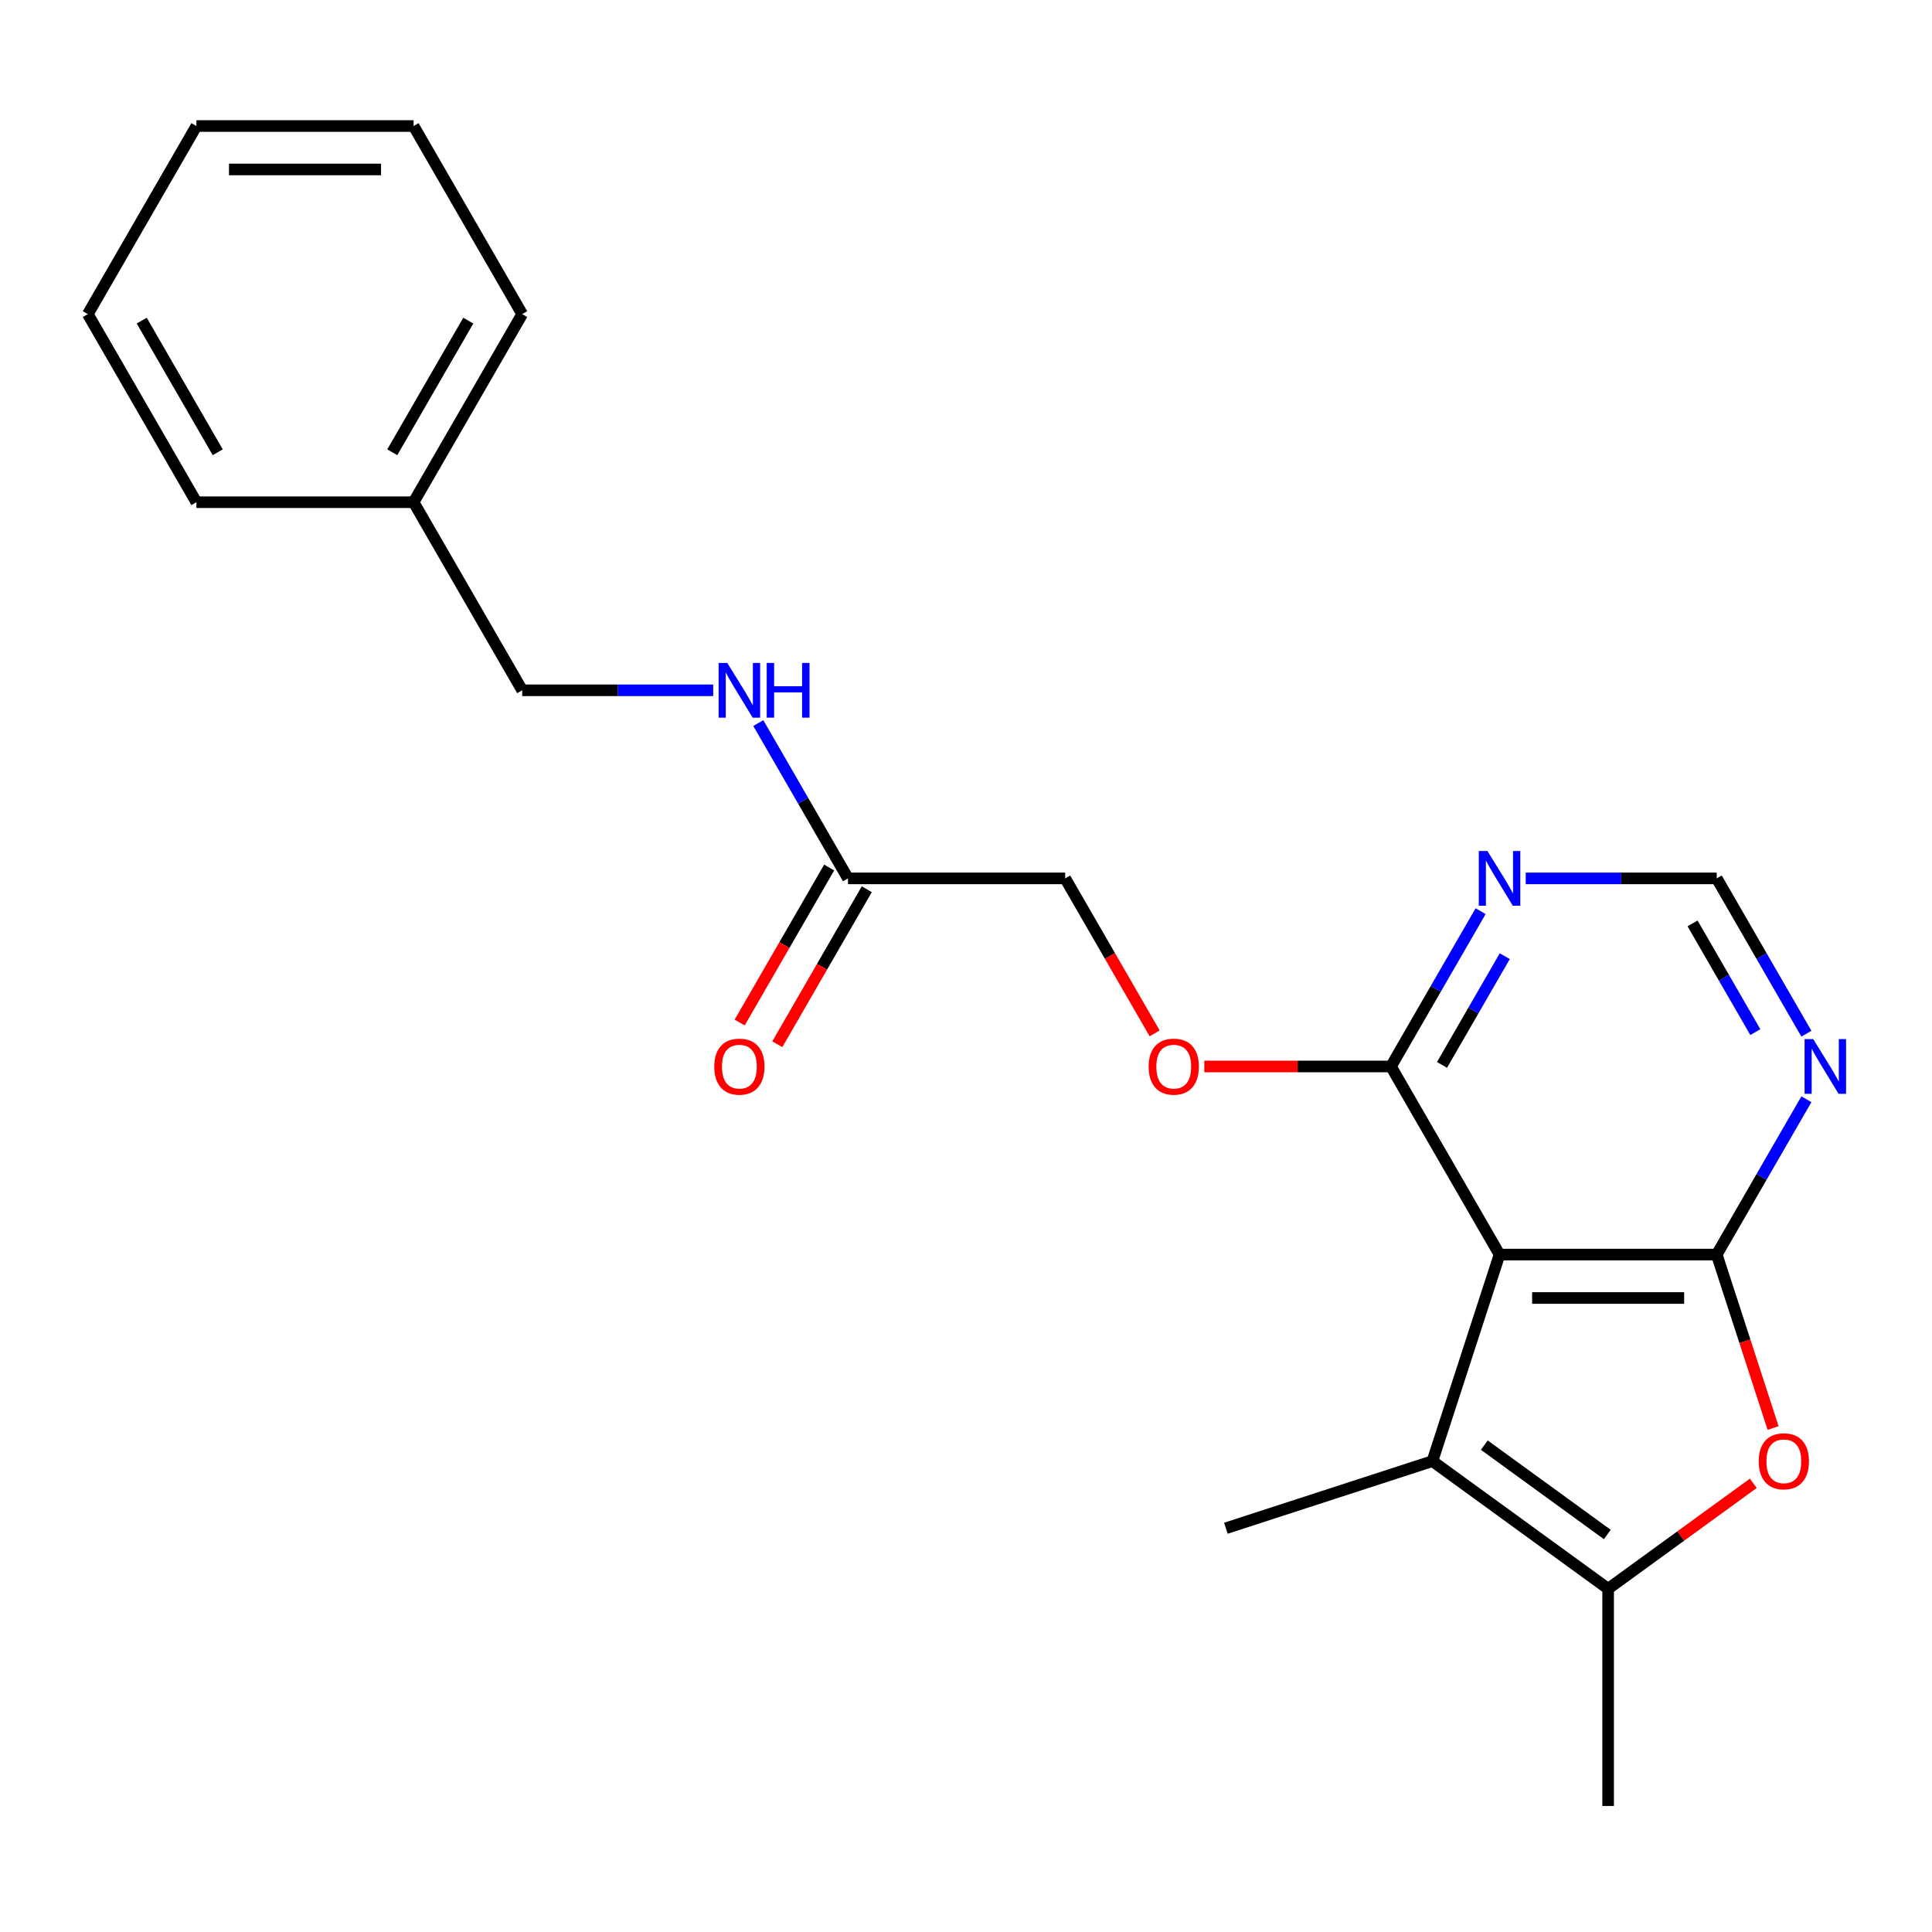 <?xml version='1.0' encoding='iso-8859-1'?>
<svg version='1.1' baseProfile='full'
              xmlns='http://www.w3.org/2000/svg'
                      xmlns:rdkit='http://www.rdkit.org/xml'
                      xmlns:xlink='http://www.w3.org/1999/xlink'
                  xml:space='preserve'
width='1000px' height='1000px' viewBox='0 0 1000 1000'>
<!-- END OF HEADER -->
<rect style='opacity:1.0;fill:#FFFFFF;stroke:none' width='1000' height='1000' x='0' y='0'> </rect>
<path class='bond-0' d='M 776.159,649.362 L 888.575,649.362' style='fill:none;fill-rule:evenodd;stroke:#000000;stroke-width:6px;stroke-linecap:butt;stroke-linejoin:miter;stroke-opacity:1' />
<path class='bond-0' d='M 793.021,671.845 L 871.713,671.845' style='fill:none;fill-rule:evenodd;stroke:#000000;stroke-width:6px;stroke-linecap:butt;stroke-linejoin:miter;stroke-opacity:1' />
<path class='bond-1' d='M 776.159,649.362 L 741.42,756.276' style='fill:none;fill-rule:evenodd;stroke:#000000;stroke-width:6px;stroke-linecap:butt;stroke-linejoin:miter;stroke-opacity:1' />
<path class='bond-4' d='M 776.159,649.362 L 719.951,552.007' style='fill:none;fill-rule:evenodd;stroke:#000000;stroke-width:6px;stroke-linecap:butt;stroke-linejoin:miter;stroke-opacity:1' />
<path class='bond-2' d='M 888.575,649.362 L 903.161,694.254' style='fill:none;fill-rule:evenodd;stroke:#000000;stroke-width:6px;stroke-linecap:butt;stroke-linejoin:miter;stroke-opacity:1' />
<path class='bond-2' d='M 903.161,694.254 L 917.747,739.146' style='fill:none;fill-rule:evenodd;stroke:#FF0000;stroke-width:6px;stroke-linecap:butt;stroke-linejoin:miter;stroke-opacity:1' />
<path class='bond-5' d='M 888.575,649.362 L 911.78,609.17' style='fill:none;fill-rule:evenodd;stroke:#000000;stroke-width:6px;stroke-linecap:butt;stroke-linejoin:miter;stroke-opacity:1' />
<path class='bond-5' d='M 911.78,609.17 L 934.985,568.977' style='fill:none;fill-rule:evenodd;stroke:#0000FF;stroke-width:6px;stroke-linecap:butt;stroke-linejoin:miter;stroke-opacity:1' />
<path class='bond-3' d='M 741.42,756.276 L 832.367,822.353' style='fill:none;fill-rule:evenodd;stroke:#000000;stroke-width:6px;stroke-linecap:butt;stroke-linejoin:miter;stroke-opacity:1' />
<path class='bond-3' d='M 768.278,747.998 L 831.94,794.252' style='fill:none;fill-rule:evenodd;stroke:#000000;stroke-width:6px;stroke-linecap:butt;stroke-linejoin:miter;stroke-opacity:1' />
<path class='bond-14' d='M 741.42,756.276 L 634.506,791.015' style='fill:none;fill-rule:evenodd;stroke:#000000;stroke-width:6px;stroke-linecap:butt;stroke-linejoin:miter;stroke-opacity:1' />
<path class='bond-22' d='M 907.503,767.763 L 869.935,795.058' style='fill:none;fill-rule:evenodd;stroke:#FF0000;stroke-width:6px;stroke-linecap:butt;stroke-linejoin:miter;stroke-opacity:1' />
<path class='bond-22' d='M 869.935,795.058 L 832.367,822.353' style='fill:none;fill-rule:evenodd;stroke:#000000;stroke-width:6px;stroke-linecap:butt;stroke-linejoin:miter;stroke-opacity:1' />
<path class='bond-15' d='M 832.367,822.353 L 832.367,934.769' style='fill:none;fill-rule:evenodd;stroke:#000000;stroke-width:6px;stroke-linecap:butt;stroke-linejoin:miter;stroke-opacity:1' />
<path class='bond-6' d='M 719.951,552.007 L 743.156,511.815' style='fill:none;fill-rule:evenodd;stroke:#000000;stroke-width:6px;stroke-linecap:butt;stroke-linejoin:miter;stroke-opacity:1' />
<path class='bond-6' d='M 743.156,511.815 L 766.361,471.622' style='fill:none;fill-rule:evenodd;stroke:#0000FF;stroke-width:6px;stroke-linecap:butt;stroke-linejoin:miter;stroke-opacity:1' />
<path class='bond-6' d='M 746.383,551.191 L 762.627,523.056' style='fill:none;fill-rule:evenodd;stroke:#000000;stroke-width:6px;stroke-linecap:butt;stroke-linejoin:miter;stroke-opacity:1' />
<path class='bond-6' d='M 762.627,523.056 L 778.871,494.922' style='fill:none;fill-rule:evenodd;stroke:#0000FF;stroke-width:6px;stroke-linecap:butt;stroke-linejoin:miter;stroke-opacity:1' />
<path class='bond-9' d='M 719.951,552.007 L 671.648,552.007' style='fill:none;fill-rule:evenodd;stroke:#000000;stroke-width:6px;stroke-linecap:butt;stroke-linejoin:miter;stroke-opacity:1' />
<path class='bond-9' d='M 671.648,552.007 L 623.345,552.007' style='fill:none;fill-rule:evenodd;stroke:#FF0000;stroke-width:6px;stroke-linecap:butt;stroke-linejoin:miter;stroke-opacity:1' />
<path class='bond-23' d='M 934.985,535.037 L 911.78,494.844' style='fill:none;fill-rule:evenodd;stroke:#0000FF;stroke-width:6px;stroke-linecap:butt;stroke-linejoin:miter;stroke-opacity:1' />
<path class='bond-23' d='M 911.78,494.844 L 888.575,454.652' style='fill:none;fill-rule:evenodd;stroke:#000000;stroke-width:6px;stroke-linecap:butt;stroke-linejoin:miter;stroke-opacity:1' />
<path class='bond-23' d='M 908.553,534.221 L 892.309,506.086' style='fill:none;fill-rule:evenodd;stroke:#0000FF;stroke-width:6px;stroke-linecap:butt;stroke-linejoin:miter;stroke-opacity:1' />
<path class='bond-23' d='M 892.309,506.086 L 876.065,477.951' style='fill:none;fill-rule:evenodd;stroke:#000000;stroke-width:6px;stroke-linecap:butt;stroke-linejoin:miter;stroke-opacity:1' />
<path class='bond-7' d='M 789.709,454.652 L 839.142,454.652' style='fill:none;fill-rule:evenodd;stroke:#0000FF;stroke-width:6px;stroke-linecap:butt;stroke-linejoin:miter;stroke-opacity:1' />
<path class='bond-7' d='M 839.142,454.652 L 888.575,454.652' style='fill:none;fill-rule:evenodd;stroke:#000000;stroke-width:6px;stroke-linecap:butt;stroke-linejoin:miter;stroke-opacity:1' />
<path class='bond-8' d='M 438.911,454.652 L 551.327,454.652' style='fill:none;fill-rule:evenodd;stroke:#000000;stroke-width:6px;stroke-linecap:butt;stroke-linejoin:miter;stroke-opacity:1' />
<path class='bond-10' d='M 438.911,454.652 L 415.706,414.459' style='fill:none;fill-rule:evenodd;stroke:#000000;stroke-width:6px;stroke-linecap:butt;stroke-linejoin:miter;stroke-opacity:1' />
<path class='bond-10' d='M 415.706,414.459 L 392.501,374.267' style='fill:none;fill-rule:evenodd;stroke:#0000FF;stroke-width:6px;stroke-linecap:butt;stroke-linejoin:miter;stroke-opacity:1' />
<path class='bond-11' d='M 429.175,449.031 L 406.016,489.143' style='fill:none;fill-rule:evenodd;stroke:#000000;stroke-width:6px;stroke-linecap:butt;stroke-linejoin:miter;stroke-opacity:1' />
<path class='bond-11' d='M 406.016,489.143 L 382.857,529.256' style='fill:none;fill-rule:evenodd;stroke:#FF0000;stroke-width:6px;stroke-linecap:butt;stroke-linejoin:miter;stroke-opacity:1' />
<path class='bond-11' d='M 448.646,460.273 L 425.487,500.385' style='fill:none;fill-rule:evenodd;stroke:#000000;stroke-width:6px;stroke-linecap:butt;stroke-linejoin:miter;stroke-opacity:1' />
<path class='bond-11' d='M 425.487,500.385 L 402.328,540.497' style='fill:none;fill-rule:evenodd;stroke:#FF0000;stroke-width:6px;stroke-linecap:butt;stroke-linejoin:miter;stroke-opacity:1' />
<path class='bond-12' d='M 597.645,534.877 L 574.486,494.764' style='fill:none;fill-rule:evenodd;stroke:#FF0000;stroke-width:6px;stroke-linecap:butt;stroke-linejoin:miter;stroke-opacity:1' />
<path class='bond-12' d='M 574.486,494.764 L 551.327,454.652' style='fill:none;fill-rule:evenodd;stroke:#000000;stroke-width:6px;stroke-linecap:butt;stroke-linejoin:miter;stroke-opacity:1' />
<path class='bond-13' d='M 369.152,357.297 L 319.719,357.297' style='fill:none;fill-rule:evenodd;stroke:#0000FF;stroke-width:6px;stroke-linecap:butt;stroke-linejoin:miter;stroke-opacity:1' />
<path class='bond-13' d='M 319.719,357.297 L 270.287,357.297' style='fill:none;fill-rule:evenodd;stroke:#000000;stroke-width:6px;stroke-linecap:butt;stroke-linejoin:miter;stroke-opacity:1' />
<path class='bond-16' d='M 270.287,357.297 L 214.079,259.942' style='fill:none;fill-rule:evenodd;stroke:#000000;stroke-width:6px;stroke-linecap:butt;stroke-linejoin:miter;stroke-opacity:1' />
<path class='bond-17' d='M 214.079,259.942 L 270.287,162.586' style='fill:none;fill-rule:evenodd;stroke:#000000;stroke-width:6px;stroke-linecap:butt;stroke-linejoin:miter;stroke-opacity:1' />
<path class='bond-17' d='M 203.039,234.097 L 242.384,165.948' style='fill:none;fill-rule:evenodd;stroke:#000000;stroke-width:6px;stroke-linecap:butt;stroke-linejoin:miter;stroke-opacity:1' />
<path class='bond-18' d='M 214.079,259.942 L 101.663,259.942' style='fill:none;fill-rule:evenodd;stroke:#000000;stroke-width:6px;stroke-linecap:butt;stroke-linejoin:miter;stroke-opacity:1' />
<path class='bond-19' d='M 270.287,162.586 L 214.079,65.231' style='fill:none;fill-rule:evenodd;stroke:#000000;stroke-width:6px;stroke-linecap:butt;stroke-linejoin:miter;stroke-opacity:1' />
<path class='bond-20' d='M 101.663,259.942 L 45.455,162.586' style='fill:none;fill-rule:evenodd;stroke:#000000;stroke-width:6px;stroke-linecap:butt;stroke-linejoin:miter;stroke-opacity:1' />
<path class='bond-20' d='M 112.702,234.097 L 73.357,165.948' style='fill:none;fill-rule:evenodd;stroke:#000000;stroke-width:6px;stroke-linecap:butt;stroke-linejoin:miter;stroke-opacity:1' />
<path class='bond-24' d='M 214.079,65.231 L 101.663,65.231' style='fill:none;fill-rule:evenodd;stroke:#000000;stroke-width:6px;stroke-linecap:butt;stroke-linejoin:miter;stroke-opacity:1' />
<path class='bond-24' d='M 197.216,87.715 L 118.525,87.715' style='fill:none;fill-rule:evenodd;stroke:#000000;stroke-width:6px;stroke-linecap:butt;stroke-linejoin:miter;stroke-opacity:1' />
<path class='bond-21' d='M 45.455,162.586 L 101.663,65.231' style='fill:none;fill-rule:evenodd;stroke:#000000;stroke-width:6px;stroke-linecap:butt;stroke-linejoin:miter;stroke-opacity:1' />
<path  class='atom-3' d='M 910.313 756.356
Q 910.313 749.556, 913.673 745.756
Q 917.033 741.956, 923.313 741.956
Q 929.593 741.956, 932.953 745.756
Q 936.313 749.556, 936.313 756.356
Q 936.313 763.236, 932.913 767.156
Q 929.513 771.036, 923.313 771.036
Q 917.073 771.036, 913.673 767.156
Q 910.313 763.276, 910.313 756.356
M 923.313 767.836
Q 927.633 767.836, 929.953 764.956
Q 932.313 762.036, 932.313 756.356
Q 932.313 750.796, 929.953 747.996
Q 927.633 745.156, 923.313 745.156
Q 918.993 745.156, 916.633 747.956
Q 914.313 750.756, 914.313 756.356
Q 914.313 762.076, 916.633 764.956
Q 918.993 767.836, 923.313 767.836
' fill='#FF0000'/>
<path  class='atom-6' d='M 938.523 537.847
L 947.803 552.847
Q 948.723 554.327, 950.203 557.007
Q 951.683 559.687, 951.763 559.847
L 951.763 537.847
L 955.523 537.847
L 955.523 566.167
L 951.643 566.167
L 941.683 549.767
Q 940.523 547.847, 939.283 545.647
Q 938.083 543.447, 937.723 542.767
L 937.723 566.167
L 934.043 566.167
L 934.043 537.847
L 938.523 537.847
' fill='#0000FF'/>
<path  class='atom-7' d='M 769.899 440.492
L 779.179 455.492
Q 780.099 456.972, 781.579 459.652
Q 783.059 462.332, 783.139 462.492
L 783.139 440.492
L 786.899 440.492
L 786.899 468.812
L 783.019 468.812
L 773.059 452.412
Q 771.899 450.492, 770.659 448.292
Q 769.459 446.092, 769.099 445.412
L 769.099 468.812
L 765.419 468.812
L 765.419 440.492
L 769.899 440.492
' fill='#0000FF'/>
<path  class='atom-10' d='M 594.535 552.087
Q 594.535 545.287, 597.895 541.487
Q 601.255 537.687, 607.535 537.687
Q 613.815 537.687, 617.175 541.487
Q 620.535 545.287, 620.535 552.087
Q 620.535 558.967, 617.135 562.887
Q 613.735 566.767, 607.535 566.767
Q 601.295 566.767, 597.895 562.887
Q 594.535 559.007, 594.535 552.087
M 607.535 563.567
Q 611.855 563.567, 614.175 560.687
Q 616.535 557.767, 616.535 552.087
Q 616.535 546.527, 614.175 543.727
Q 611.855 540.887, 607.535 540.887
Q 603.215 540.887, 600.855 543.687
Q 598.535 546.487, 598.535 552.087
Q 598.535 557.807, 600.855 560.687
Q 603.215 563.567, 607.535 563.567
' fill='#FF0000'/>
<path  class='atom-11' d='M 376.443 343.137
L 385.723 358.137
Q 386.643 359.617, 388.123 362.297
Q 389.603 364.977, 389.683 365.137
L 389.683 343.137
L 393.443 343.137
L 393.443 371.457
L 389.563 371.457
L 379.603 355.057
Q 378.443 353.137, 377.203 350.937
Q 376.003 348.737, 375.643 348.057
L 375.643 371.457
L 371.963 371.457
L 371.963 343.137
L 376.443 343.137
' fill='#0000FF'/>
<path  class='atom-11' d='M 396.843 343.137
L 400.683 343.137
L 400.683 355.177
L 415.163 355.177
L 415.163 343.137
L 419.003 343.137
L 419.003 371.457
L 415.163 371.457
L 415.163 358.377
L 400.683 358.377
L 400.683 371.457
L 396.843 371.457
L 396.843 343.137
' fill='#0000FF'/>
<path  class='atom-12' d='M 369.703 552.087
Q 369.703 545.287, 373.063 541.487
Q 376.423 537.687, 382.703 537.687
Q 388.983 537.687, 392.343 541.487
Q 395.703 545.287, 395.703 552.087
Q 395.703 558.967, 392.303 562.887
Q 388.903 566.767, 382.703 566.767
Q 376.463 566.767, 373.063 562.887
Q 369.703 559.007, 369.703 552.087
M 382.703 563.567
Q 387.023 563.567, 389.343 560.687
Q 391.703 557.767, 391.703 552.087
Q 391.703 546.527, 389.343 543.727
Q 387.023 540.887, 382.703 540.887
Q 378.383 540.887, 376.023 543.687
Q 373.703 546.487, 373.703 552.087
Q 373.703 557.807, 376.023 560.687
Q 378.383 563.567, 382.703 563.567
' fill='#FF0000'/>
</svg>
